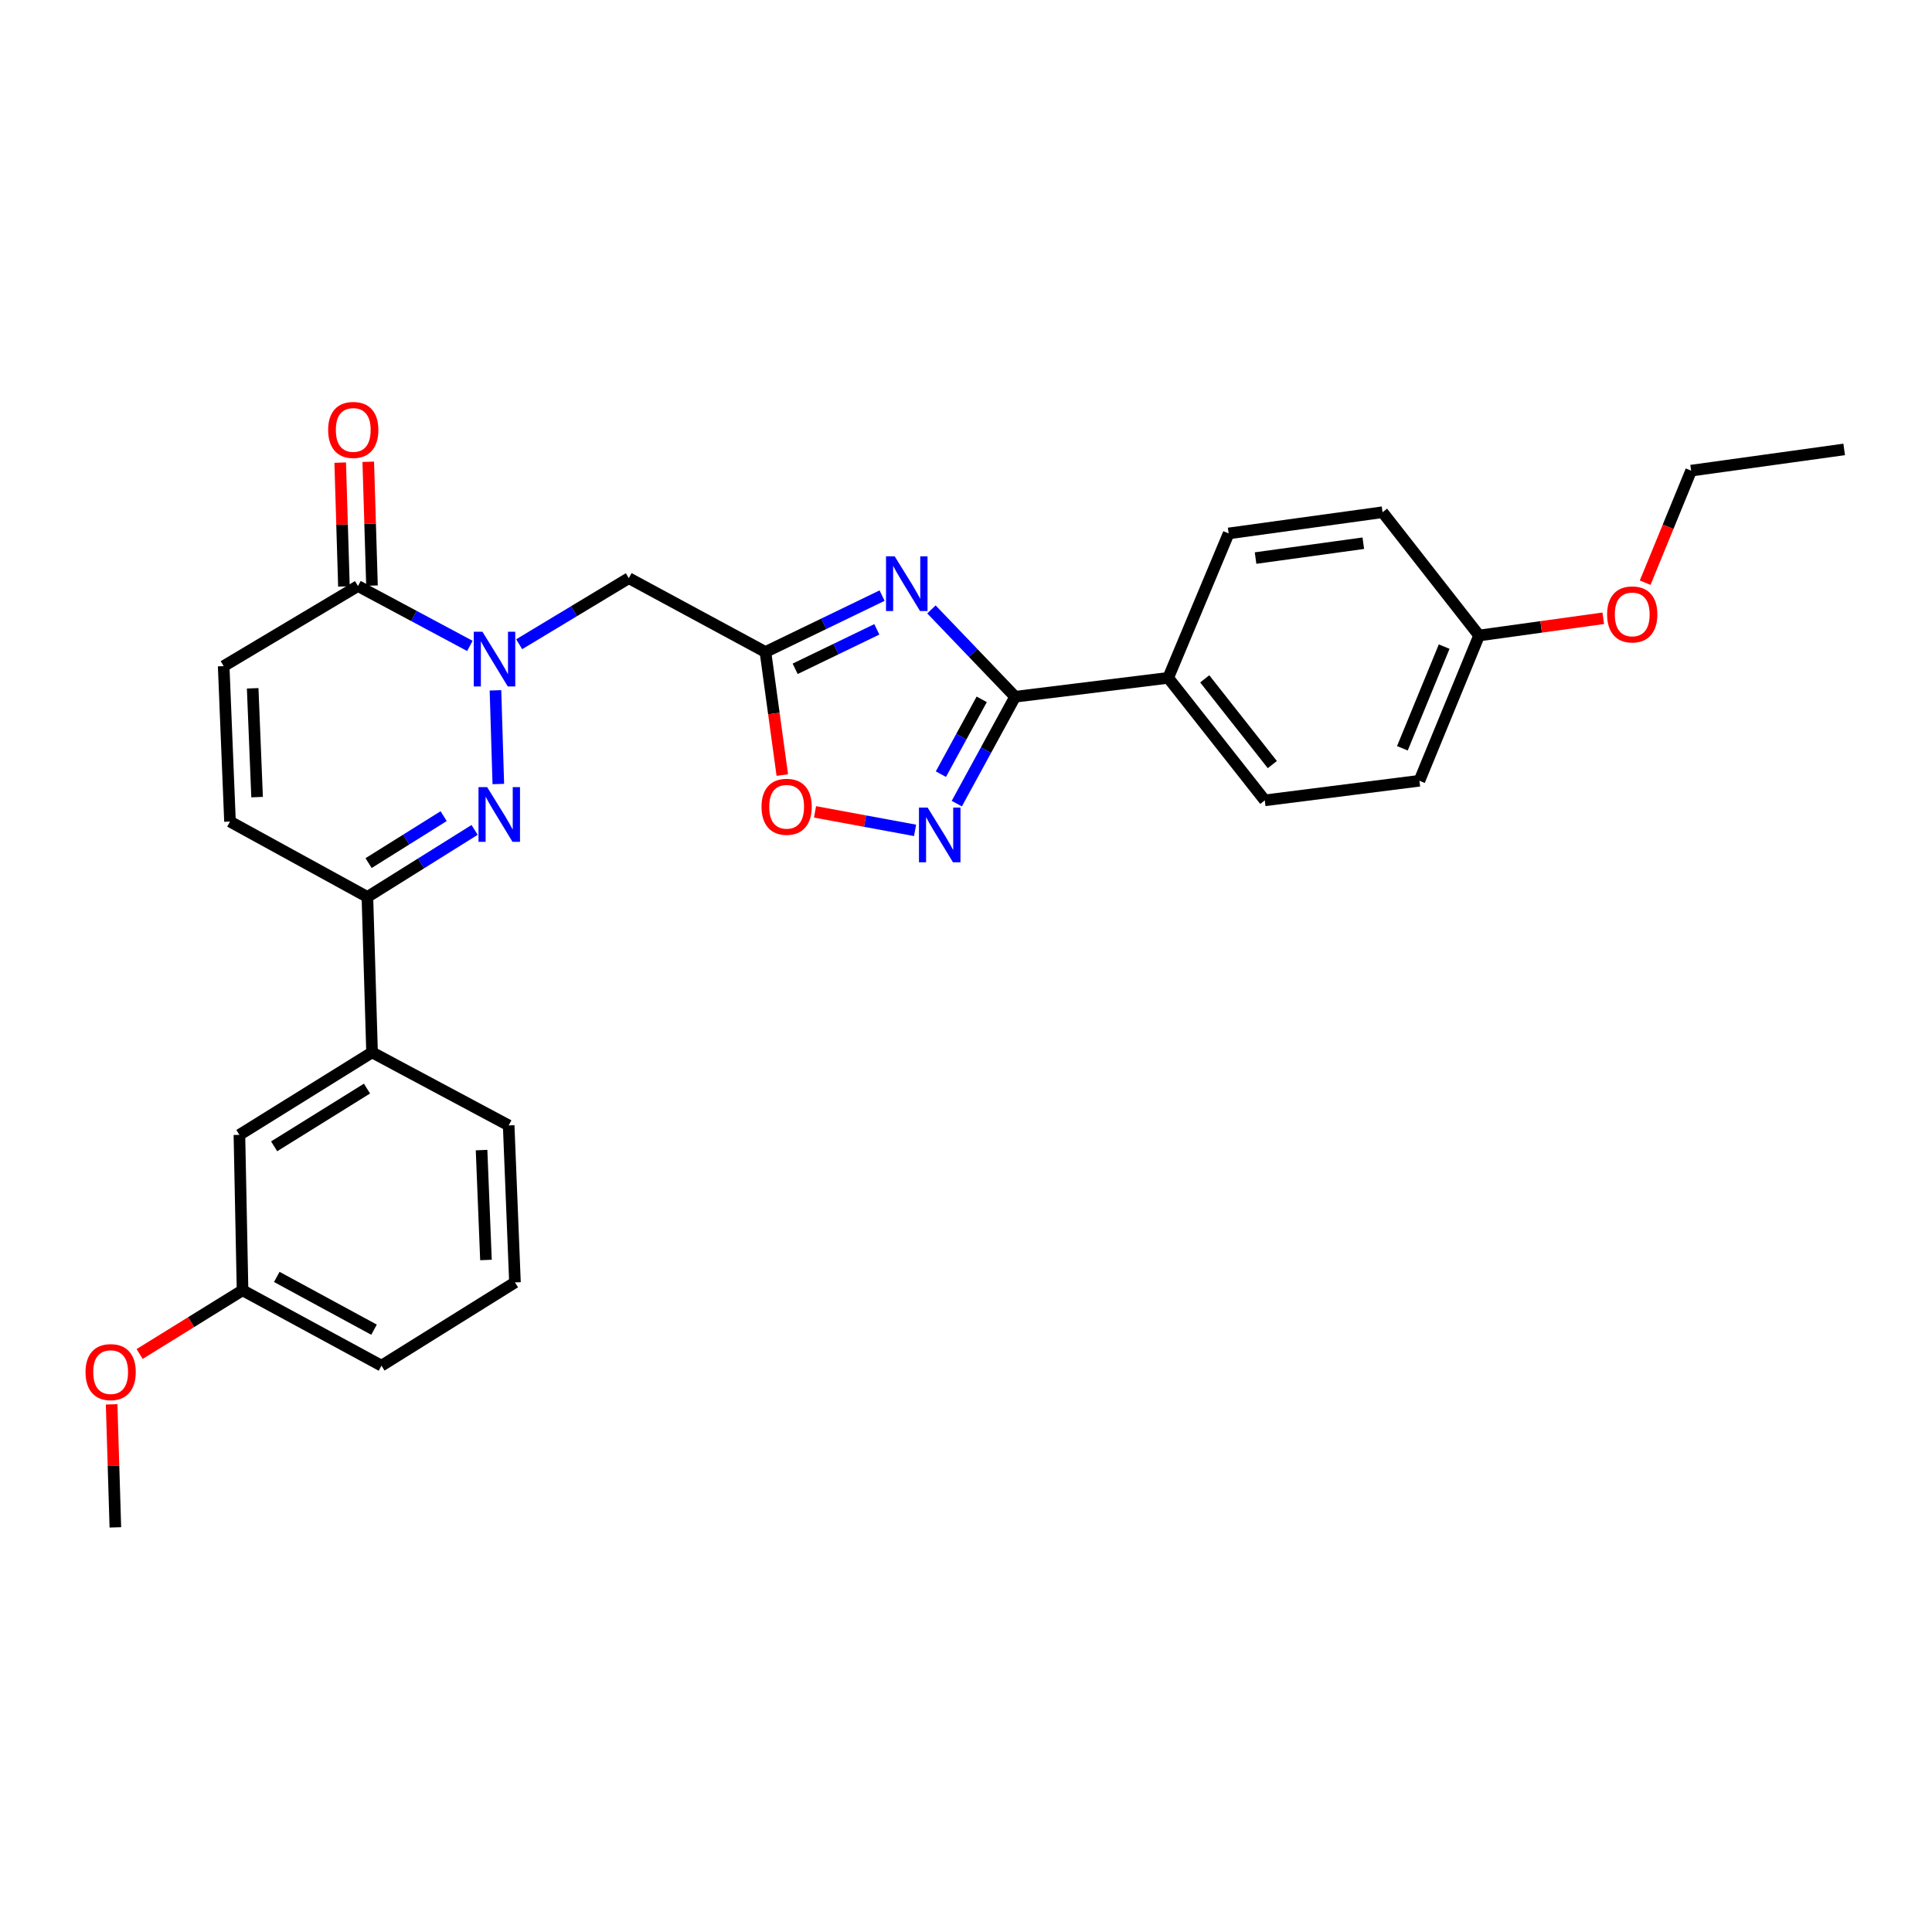<?xml version='1.0' encoding='iso-8859-1'?>
<svg version='1.1' baseProfile='full'
              xmlns='http://www.w3.org/2000/svg'
                      xmlns:rdkit='http://www.rdkit.org/xml'
                      xmlns:xlink='http://www.w3.org/1999/xlink'
                  xml:space='preserve'
width='1000px' height='1000px' viewBox='0 0 1000 1000'>
<!-- END OF HEADER -->
<rect style='opacity:1.0;fill:#FFFFFF;stroke:none' width='1000' height='1000' x='0' y='0'> </rect>
<path class='bond-1' d='M 256.452,357.317 L 257.931,405.807' style='fill:none;fill-rule:evenodd;stroke:#0000FF;stroke-width:6px;stroke-linecap:butt;stroke-linejoin:miter;stroke-opacity:1' />
<path class='bond-5' d='M 268.727,333.452 L 297.1,316.358' style='fill:none;fill-rule:evenodd;stroke:#0000FF;stroke-width:6px;stroke-linecap:butt;stroke-linejoin:miter;stroke-opacity:1' />
<path class='bond-5' d='M 297.1,316.358 L 325.473,299.263' style='fill:none;fill-rule:evenodd;stroke:#000000;stroke-width:6px;stroke-linecap:butt;stroke-linejoin:miter;stroke-opacity:1' />
<path class='bond-6' d='M 243.214,334.327 L 214.248,318.829' style='fill:none;fill-rule:evenodd;stroke:#0000FF;stroke-width:6px;stroke-linecap:butt;stroke-linejoin:miter;stroke-opacity:1' />
<path class='bond-6' d='M 214.248,318.829 L 185.281,303.332' style='fill:none;fill-rule:evenodd;stroke:#000000;stroke-width:6px;stroke-linecap:butt;stroke-linejoin:miter;stroke-opacity:1' />
<path class='bond-0' d='M 456.575,308.286 L 426.383,322.879' style='fill:none;fill-rule:evenodd;stroke:#0000FF;stroke-width:6px;stroke-linecap:butt;stroke-linejoin:miter;stroke-opacity:1' />
<path class='bond-0' d='M 426.383,322.879 L 396.191,337.472' style='fill:none;fill-rule:evenodd;stroke:#000000;stroke-width:6px;stroke-linecap:butt;stroke-linejoin:miter;stroke-opacity:1' />
<path class='bond-0' d='M 453.841,325.747 L 432.706,335.962' style='fill:none;fill-rule:evenodd;stroke:#0000FF;stroke-width:6px;stroke-linecap:butt;stroke-linejoin:miter;stroke-opacity:1' />
<path class='bond-0' d='M 432.706,335.962 L 411.572,346.177' style='fill:none;fill-rule:evenodd;stroke:#000000;stroke-width:6px;stroke-linecap:butt;stroke-linejoin:miter;stroke-opacity:1' />
<path class='bond-3' d='M 482.113,315.436 L 503.766,338.034' style='fill:none;fill-rule:evenodd;stroke:#0000FF;stroke-width:6px;stroke-linecap:butt;stroke-linejoin:miter;stroke-opacity:1' />
<path class='bond-3' d='M 503.766,338.034 L 525.42,360.633' style='fill:none;fill-rule:evenodd;stroke:#000000;stroke-width:6px;stroke-linecap:butt;stroke-linejoin:miter;stroke-opacity:1' />
<path class='bond-7' d='M 245.66,429.551 L 217.913,446.907' style='fill:none;fill-rule:evenodd;stroke:#0000FF;stroke-width:6px;stroke-linecap:butt;stroke-linejoin:miter;stroke-opacity:1' />
<path class='bond-7' d='M 217.913,446.907 L 190.165,464.263' style='fill:none;fill-rule:evenodd;stroke:#000000;stroke-width:6px;stroke-linecap:butt;stroke-linejoin:miter;stroke-opacity:1' />
<path class='bond-7' d='M 229.63,422.438 L 210.207,434.587' style='fill:none;fill-rule:evenodd;stroke:#0000FF;stroke-width:6px;stroke-linecap:butt;stroke-linejoin:miter;stroke-opacity:1' />
<path class='bond-7' d='M 210.207,434.587 L 190.783,446.737' style='fill:none;fill-rule:evenodd;stroke:#000000;stroke-width:6px;stroke-linecap:butt;stroke-linejoin:miter;stroke-opacity:1' />
<path class='bond-2' d='M 396.191,337.472 L 325.473,299.263' style='fill:none;fill-rule:evenodd;stroke:#000000;stroke-width:6px;stroke-linecap:butt;stroke-linejoin:miter;stroke-opacity:1' />
<path class='bond-8' d='M 396.191,337.472 L 400.556,369.319' style='fill:none;fill-rule:evenodd;stroke:#000000;stroke-width:6px;stroke-linecap:butt;stroke-linejoin:miter;stroke-opacity:1' />
<path class='bond-8' d='M 400.556,369.319 L 404.922,401.166' style='fill:none;fill-rule:evenodd;stroke:#FF0000;stroke-width:6px;stroke-linecap:butt;stroke-linejoin:miter;stroke-opacity:1' />
<path class='bond-12' d='M 525.42,360.633 L 604.654,350.857' style='fill:none;fill-rule:evenodd;stroke:#000000;stroke-width:6px;stroke-linecap:butt;stroke-linejoin:miter;stroke-opacity:1' />
<path class='bond-30' d='M 525.42,360.633 L 510.327,388.297' style='fill:none;fill-rule:evenodd;stroke:#000000;stroke-width:6px;stroke-linecap:butt;stroke-linejoin:miter;stroke-opacity:1' />
<path class='bond-30' d='M 510.327,388.297 L 495.233,415.961' style='fill:none;fill-rule:evenodd;stroke:#0000FF;stroke-width:6px;stroke-linecap:butt;stroke-linejoin:miter;stroke-opacity:1' />
<path class='bond-30' d='M 508.136,361.972 L 497.571,381.337' style='fill:none;fill-rule:evenodd;stroke:#000000;stroke-width:6px;stroke-linecap:butt;stroke-linejoin:miter;stroke-opacity:1' />
<path class='bond-30' d='M 497.571,381.337 L 487.005,400.702' style='fill:none;fill-rule:evenodd;stroke:#0000FF;stroke-width:6px;stroke-linecap:butt;stroke-linejoin:miter;stroke-opacity:1' />
<path class='bond-4' d='M 473.642,429.799 L 447.747,425.011' style='fill:none;fill-rule:evenodd;stroke:#0000FF;stroke-width:6px;stroke-linecap:butt;stroke-linejoin:miter;stroke-opacity:1' />
<path class='bond-4' d='M 447.747,425.011 L 421.852,420.222' style='fill:none;fill-rule:evenodd;stroke:#FF0000;stroke-width:6px;stroke-linecap:butt;stroke-linejoin:miter;stroke-opacity:1' />
<path class='bond-9' d='M 185.281,303.332 L 115.774,344.786' style='fill:none;fill-rule:evenodd;stroke:#000000;stroke-width:6px;stroke-linecap:butt;stroke-linejoin:miter;stroke-opacity:1' />
<path class='bond-13' d='M 192.543,303.113 L 191.577,271.064' style='fill:none;fill-rule:evenodd;stroke:#000000;stroke-width:6px;stroke-linecap:butt;stroke-linejoin:miter;stroke-opacity:1' />
<path class='bond-13' d='M 191.577,271.064 L 190.611,239.015' style='fill:none;fill-rule:evenodd;stroke:#FF0000;stroke-width:6px;stroke-linecap:butt;stroke-linejoin:miter;stroke-opacity:1' />
<path class='bond-13' d='M 178.019,303.551 L 177.053,271.502' style='fill:none;fill-rule:evenodd;stroke:#000000;stroke-width:6px;stroke-linecap:butt;stroke-linejoin:miter;stroke-opacity:1' />
<path class='bond-13' d='M 177.053,271.502 L 176.087,239.453' style='fill:none;fill-rule:evenodd;stroke:#FF0000;stroke-width:6px;stroke-linecap:butt;stroke-linejoin:miter;stroke-opacity:1' />
<path class='bond-11' d='M 190.165,464.263 L 192.579,544.708' style='fill:none;fill-rule:evenodd;stroke:#000000;stroke-width:6px;stroke-linecap:butt;stroke-linejoin:miter;stroke-opacity:1' />
<path class='bond-29' d='M 190.165,464.263 L 119.044,425.247' style='fill:none;fill-rule:evenodd;stroke:#000000;stroke-width:6px;stroke-linecap:butt;stroke-linejoin:miter;stroke-opacity:1' />
<path class='bond-10' d='M 115.774,344.786 L 119.044,425.247' style='fill:none;fill-rule:evenodd;stroke:#000000;stroke-width:6px;stroke-linecap:butt;stroke-linejoin:miter;stroke-opacity:1' />
<path class='bond-10' d='M 130.784,356.265 L 133.072,412.588' style='fill:none;fill-rule:evenodd;stroke:#000000;stroke-width:6px;stroke-linecap:butt;stroke-linejoin:miter;stroke-opacity:1' />
<path class='bond-14' d='M 192.579,544.708 L 123.92,587.405' style='fill:none;fill-rule:evenodd;stroke:#000000;stroke-width:6px;stroke-linecap:butt;stroke-linejoin:miter;stroke-opacity:1' />
<path class='bond-14' d='M 189.954,563.453 L 141.892,593.341' style='fill:none;fill-rule:evenodd;stroke:#000000;stroke-width:6px;stroke-linecap:butt;stroke-linejoin:miter;stroke-opacity:1' />
<path class='bond-23' d='M 192.579,544.708 L 263.288,582.513' style='fill:none;fill-rule:evenodd;stroke:#000000;stroke-width:6px;stroke-linecap:butt;stroke-linejoin:miter;stroke-opacity:1' />
<path class='bond-15' d='M 604.654,350.857 L 654.649,414.26' style='fill:none;fill-rule:evenodd;stroke:#000000;stroke-width:6px;stroke-linecap:butt;stroke-linejoin:miter;stroke-opacity:1' />
<path class='bond-15' d='M 623.564,351.37 L 658.561,395.752' style='fill:none;fill-rule:evenodd;stroke:#000000;stroke-width:6px;stroke-linecap:butt;stroke-linejoin:miter;stroke-opacity:1' />
<path class='bond-16' d='M 604.654,350.857 L 635.945,276.102' style='fill:none;fill-rule:evenodd;stroke:#000000;stroke-width:6px;stroke-linecap:butt;stroke-linejoin:miter;stroke-opacity:1' />
<path class='bond-17' d='M 123.92,587.405 L 125.542,667.851' style='fill:none;fill-rule:evenodd;stroke:#000000;stroke-width:6px;stroke-linecap:butt;stroke-linejoin:miter;stroke-opacity:1' />
<path class='bond-19' d='M 654.649,414.26 L 734.683,404.121' style='fill:none;fill-rule:evenodd;stroke:#000000;stroke-width:6px;stroke-linecap:butt;stroke-linejoin:miter;stroke-opacity:1' />
<path class='bond-20' d='M 635.945,276.102 L 715.607,265.123' style='fill:none;fill-rule:evenodd;stroke:#000000;stroke-width:6px;stroke-linecap:butt;stroke-linejoin:miter;stroke-opacity:1' />
<path class='bond-20' d='M 649.878,288.851 L 705.642,281.165' style='fill:none;fill-rule:evenodd;stroke:#000000;stroke-width:6px;stroke-linecap:butt;stroke-linejoin:miter;stroke-opacity:1' />
<path class='bond-21' d='M 125.542,667.851 L 98.91,684.34' style='fill:none;fill-rule:evenodd;stroke:#000000;stroke-width:6px;stroke-linecap:butt;stroke-linejoin:miter;stroke-opacity:1' />
<path class='bond-21' d='M 98.91,684.34 L 72.278,700.828' style='fill:none;fill-rule:evenodd;stroke:#FF0000;stroke-width:6px;stroke-linecap:butt;stroke-linejoin:miter;stroke-opacity:1' />
<path class='bond-31' d='M 125.542,667.851 L 197.455,706.867' style='fill:none;fill-rule:evenodd;stroke:#000000;stroke-width:6px;stroke-linecap:butt;stroke-linejoin:miter;stroke-opacity:1' />
<path class='bond-31' d='M 143.259,660.931 L 193.597,688.242' style='fill:none;fill-rule:evenodd;stroke:#000000;stroke-width:6px;stroke-linecap:butt;stroke-linejoin:miter;stroke-opacity:1' />
<path class='bond-18' d='M 765.569,328.931 L 715.607,265.123' style='fill:none;fill-rule:evenodd;stroke:#000000;stroke-width:6px;stroke-linecap:butt;stroke-linejoin:miter;stroke-opacity:1' />
<path class='bond-22' d='M 765.569,328.931 L 797.706,324.474' style='fill:none;fill-rule:evenodd;stroke:#000000;stroke-width:6px;stroke-linecap:butt;stroke-linejoin:miter;stroke-opacity:1' />
<path class='bond-22' d='M 797.706,324.474 L 829.843,320.016' style='fill:none;fill-rule:evenodd;stroke:#FF0000;stroke-width:6px;stroke-linecap:butt;stroke-linejoin:miter;stroke-opacity:1' />
<path class='bond-32' d='M 765.569,328.931 L 734.683,404.121' style='fill:none;fill-rule:evenodd;stroke:#000000;stroke-width:6px;stroke-linecap:butt;stroke-linejoin:miter;stroke-opacity:1' />
<path class='bond-32' d='M 747.495,334.688 L 725.875,387.321' style='fill:none;fill-rule:evenodd;stroke:#000000;stroke-width:6px;stroke-linecap:butt;stroke-linejoin:miter;stroke-opacity:1' />
<path class='bond-27' d='M 57.779,726.892 L 58.744,758.729' style='fill:none;fill-rule:evenodd;stroke:#FF0000;stroke-width:6px;stroke-linecap:butt;stroke-linejoin:miter;stroke-opacity:1' />
<path class='bond-27' d='M 58.744,758.729 L 59.709,790.565' style='fill:none;fill-rule:evenodd;stroke:#000000;stroke-width:6px;stroke-linecap:butt;stroke-linejoin:miter;stroke-opacity:1' />
<path class='bond-26' d='M 851.538,301.607 L 863.429,272.604' style='fill:none;fill-rule:evenodd;stroke:#FF0000;stroke-width:6px;stroke-linecap:butt;stroke-linejoin:miter;stroke-opacity:1' />
<path class='bond-26' d='M 863.429,272.604 L 875.319,243.601' style='fill:none;fill-rule:evenodd;stroke:#000000;stroke-width:6px;stroke-linecap:butt;stroke-linejoin:miter;stroke-opacity:1' />
<path class='bond-24' d='M 263.288,582.513 L 266.542,663.774' style='fill:none;fill-rule:evenodd;stroke:#000000;stroke-width:6px;stroke-linecap:butt;stroke-linejoin:miter;stroke-opacity:1' />
<path class='bond-24' d='M 249.257,595.284 L 251.534,652.166' style='fill:none;fill-rule:evenodd;stroke:#000000;stroke-width:6px;stroke-linecap:butt;stroke-linejoin:miter;stroke-opacity:1' />
<path class='bond-25' d='M 266.542,663.774 L 197.455,706.867' style='fill:none;fill-rule:evenodd;stroke:#000000;stroke-width:6px;stroke-linecap:butt;stroke-linejoin:miter;stroke-opacity:1' />
<path class='bond-28' d='M 875.319,243.601 L 954.545,232.614' style='fill:none;fill-rule:evenodd;stroke:#000000;stroke-width:6px;stroke-linecap:butt;stroke-linejoin:miter;stroke-opacity:1' />
<path  class='atom-0' d='M 249.698 326.985
L 258.978 341.985
Q 259.898 343.465, 261.378 346.145
Q 262.858 348.825, 262.938 348.985
L 262.938 326.985
L 266.698 326.985
L 266.698 355.305
L 262.818 355.305
L 252.858 338.905
Q 251.698 336.985, 250.458 334.785
Q 249.258 332.585, 248.898 331.905
L 248.898 355.305
L 245.218 355.305
L 245.218 326.985
L 249.698 326.985
' fill='#0000FF'/>
<path  class='atom-1' d='M 463.086 287.953
L 472.366 302.953
Q 473.286 304.433, 474.766 307.113
Q 476.246 309.793, 476.326 309.953
L 476.326 287.953
L 480.086 287.953
L 480.086 316.273
L 476.206 316.273
L 466.246 299.873
Q 465.086 297.953, 463.846 295.753
Q 462.646 293.553, 462.286 292.873
L 462.286 316.273
L 458.606 316.273
L 458.606 287.953
L 463.086 287.953
' fill='#0000FF'/>
<path  class='atom-2' d='M 252.152 407.414
L 261.432 422.414
Q 262.352 423.894, 263.832 426.574
Q 265.312 429.254, 265.392 429.414
L 265.392 407.414
L 269.152 407.414
L 269.152 435.734
L 265.272 435.734
L 255.312 419.334
Q 254.152 417.414, 252.912 415.214
Q 251.712 413.014, 251.352 412.334
L 251.352 435.734
L 247.672 435.734
L 247.672 407.414
L 252.152 407.414
' fill='#0000FF'/>
<path  class='atom-5' d='M 480.136 417.998
L 489.416 432.998
Q 490.336 434.478, 491.816 437.158
Q 493.296 439.838, 493.376 439.998
L 493.376 417.998
L 497.136 417.998
L 497.136 446.318
L 493.256 446.318
L 483.296 429.918
Q 482.136 427.998, 480.896 425.798
Q 479.696 423.598, 479.336 422.918
L 479.336 446.318
L 475.656 446.318
L 475.656 417.998
L 480.136 417.998
' fill='#0000FF'/>
<path  class='atom-9' d='M 394.162 417.585
Q 394.162 410.785, 397.522 406.985
Q 400.882 403.185, 407.162 403.185
Q 413.442 403.185, 416.802 406.985
Q 420.162 410.785, 420.162 417.585
Q 420.162 424.465, 416.762 428.385
Q 413.362 432.265, 407.162 432.265
Q 400.922 432.265, 397.522 428.385
Q 394.162 424.505, 394.162 417.585
M 407.162 429.065
Q 411.482 429.065, 413.802 426.185
Q 416.162 423.265, 416.162 417.585
Q 416.162 412.025, 413.802 409.225
Q 411.482 406.385, 407.162 406.385
Q 402.842 406.385, 400.482 409.185
Q 398.162 411.985, 398.162 417.585
Q 398.162 423.305, 400.482 426.185
Q 402.842 429.065, 407.162 429.065
' fill='#FF0000'/>
<path  class='atom-14' d='M 169.843 222.531
Q 169.843 215.731, 173.203 211.931
Q 176.563 208.131, 182.843 208.131
Q 189.123 208.131, 192.483 211.931
Q 195.843 215.731, 195.843 222.531
Q 195.843 229.411, 192.443 233.331
Q 189.043 237.211, 182.843 237.211
Q 176.603 237.211, 173.203 233.331
Q 169.843 229.451, 169.843 222.531
M 182.843 234.011
Q 187.163 234.011, 189.483 231.131
Q 191.843 228.211, 191.843 222.531
Q 191.843 216.971, 189.483 214.171
Q 187.163 211.331, 182.843 211.331
Q 178.523 211.331, 176.163 214.131
Q 173.843 216.931, 173.843 222.531
Q 173.843 228.251, 176.163 231.131
Q 178.523 234.011, 182.843 234.011
' fill='#FF0000'/>
<path  class='atom-22' d='M 44.271 710.2
Q 44.271 703.4, 47.631 699.6
Q 50.991 695.8, 57.271 695.8
Q 63.551 695.8, 66.911 699.6
Q 70.271 703.4, 70.271 710.2
Q 70.271 717.08, 66.871 721
Q 63.471 724.88, 57.271 724.88
Q 51.031 724.88, 47.631 721
Q 44.271 717.12, 44.271 710.2
M 57.271 721.68
Q 61.591 721.68, 63.911 718.8
Q 66.271 715.88, 66.271 710.2
Q 66.271 704.64, 63.911 701.84
Q 61.591 699, 57.271 699
Q 52.951 699, 50.591 701.8
Q 48.271 704.6, 48.271 710.2
Q 48.271 715.92, 50.591 718.8
Q 52.951 721.68, 57.271 721.68
' fill='#FF0000'/>
<path  class='atom-23' d='M 831.844 318.016
Q 831.844 311.216, 835.204 307.416
Q 838.564 303.616, 844.844 303.616
Q 851.124 303.616, 854.484 307.416
Q 857.844 311.216, 857.844 318.016
Q 857.844 324.896, 854.444 328.816
Q 851.044 332.696, 844.844 332.696
Q 838.604 332.696, 835.204 328.816
Q 831.844 324.936, 831.844 318.016
M 844.844 329.496
Q 849.164 329.496, 851.484 326.616
Q 853.844 323.696, 853.844 318.016
Q 853.844 312.456, 851.484 309.656
Q 849.164 306.816, 844.844 306.816
Q 840.524 306.816, 838.164 309.616
Q 835.844 312.416, 835.844 318.016
Q 835.844 323.736, 838.164 326.616
Q 840.524 329.496, 844.844 329.496
' fill='#FF0000'/>
</svg>
